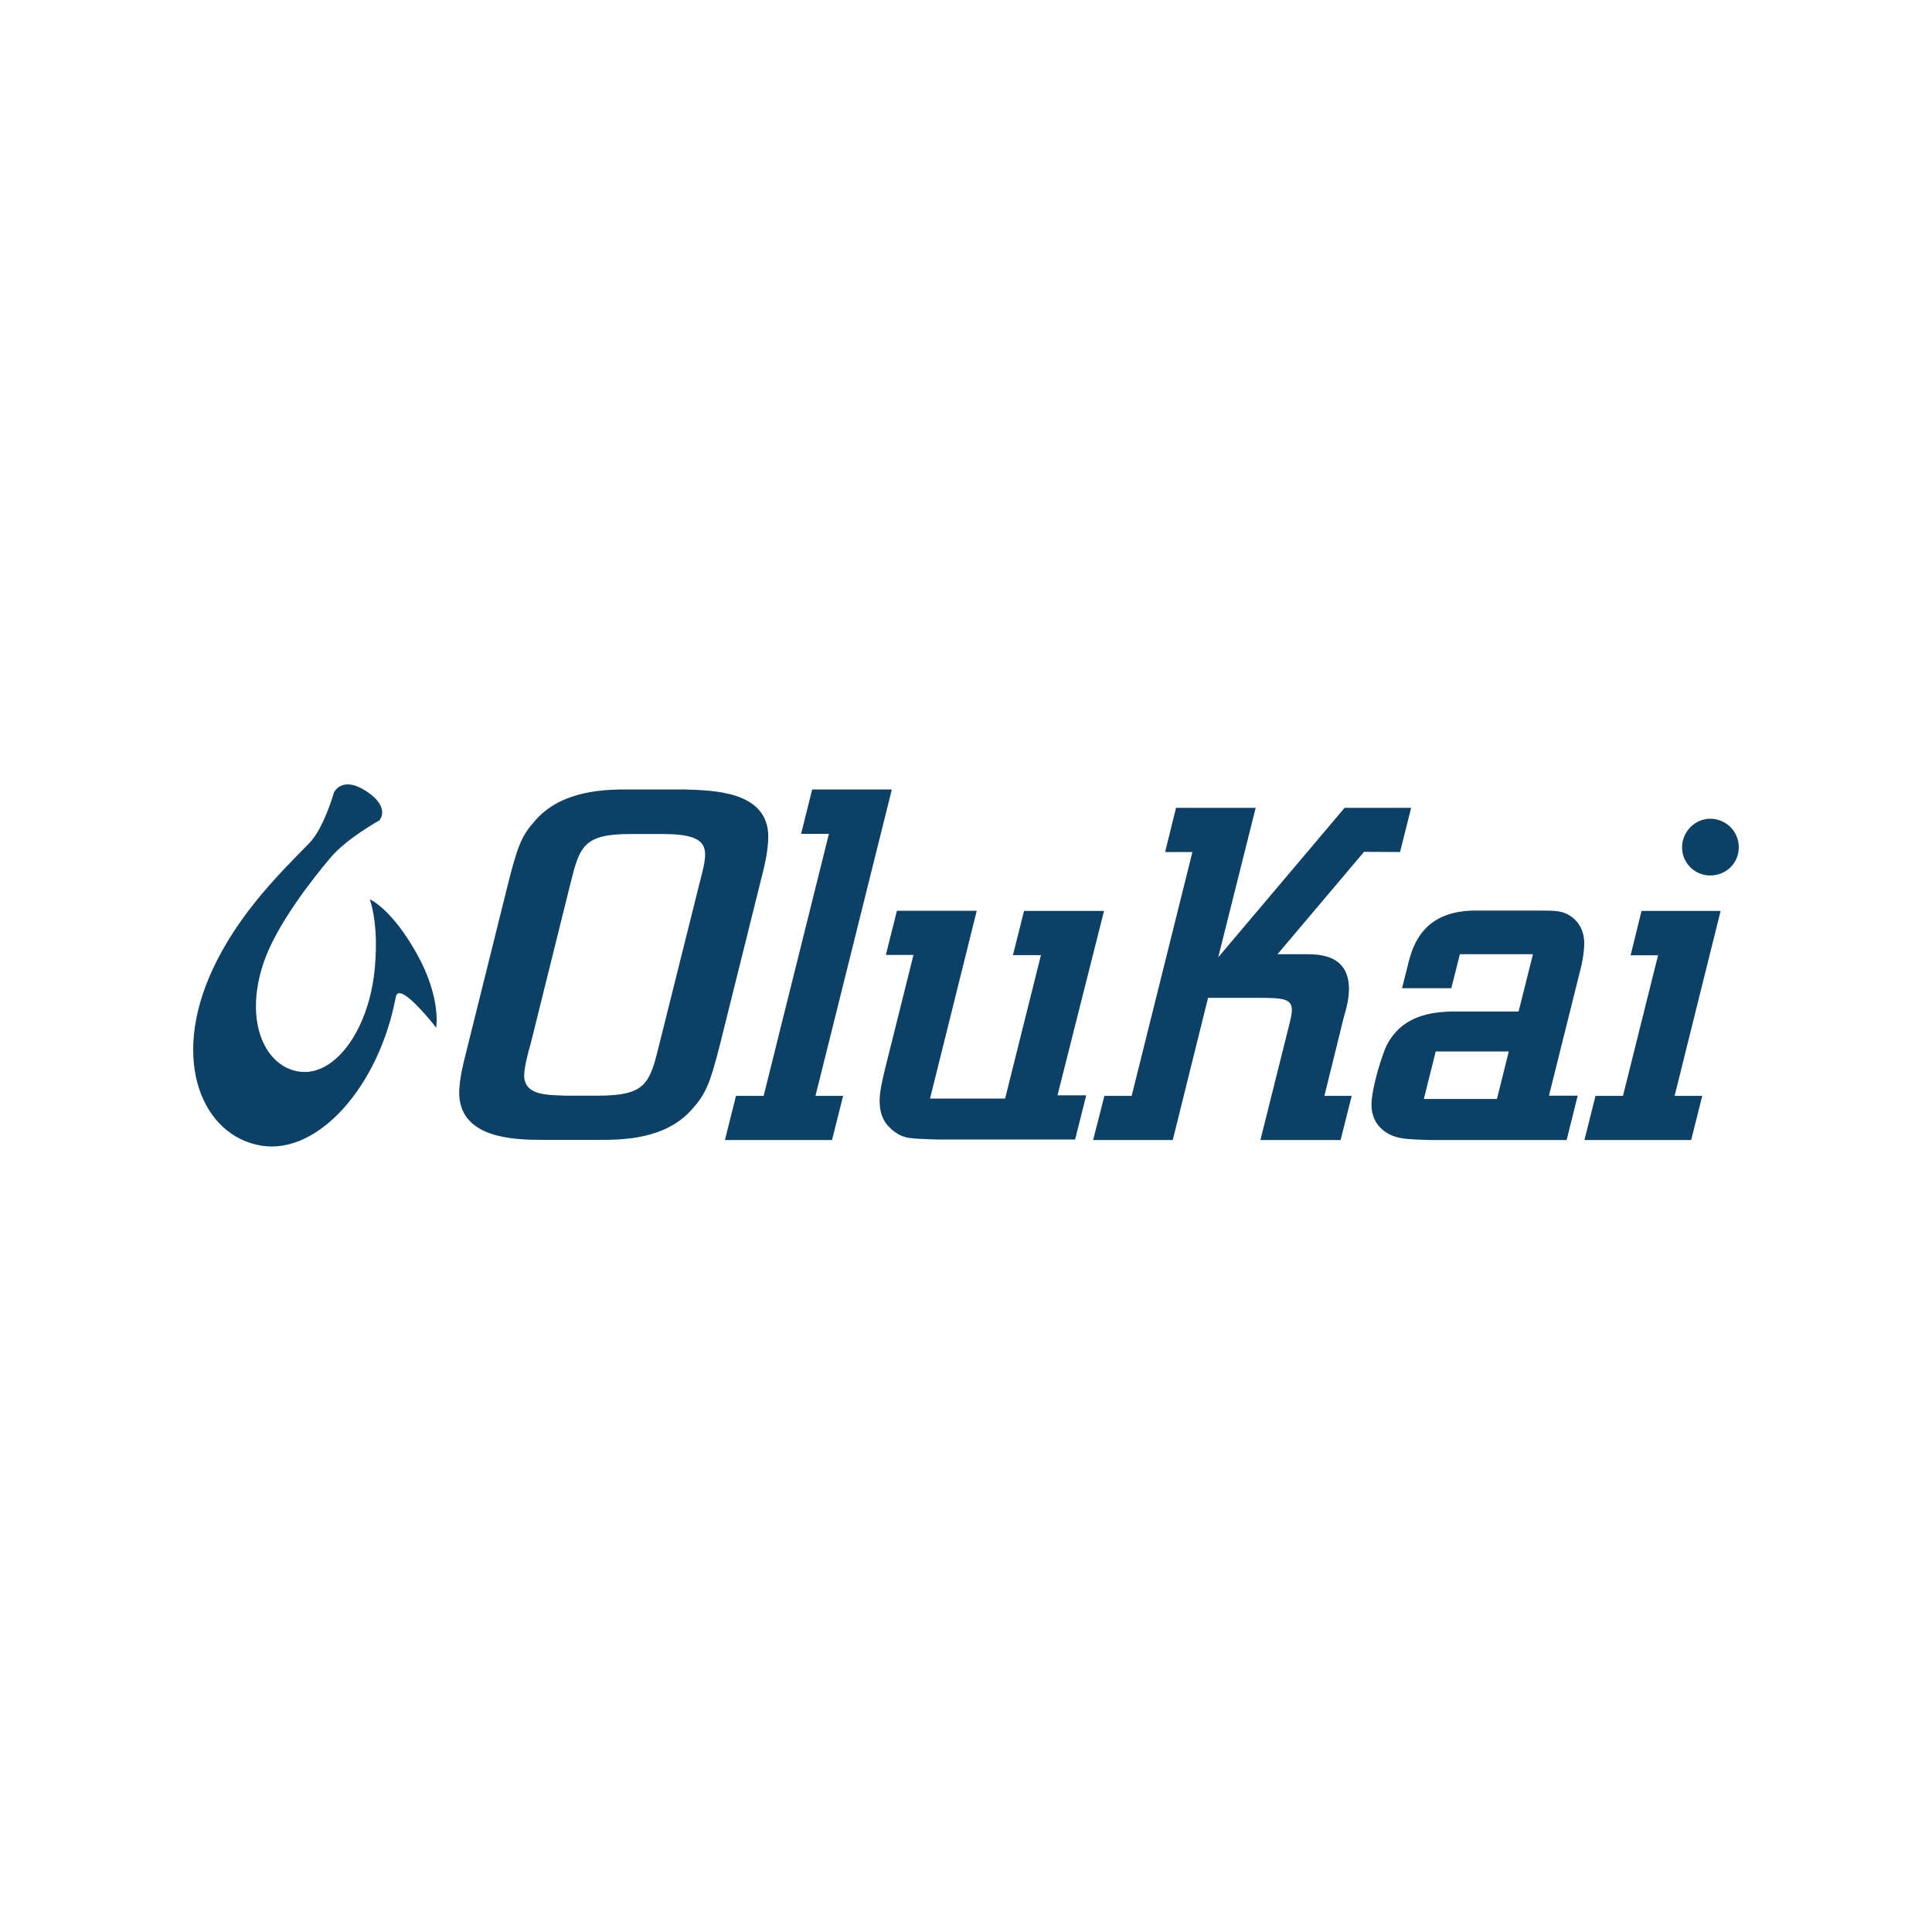 <svg width="500" height="500" viewBox="0 0 500 500" fill="none" xmlns="http://www.w3.org/2000/svg">
<path d="M362.333 220.503L365.203 209.067H347.981L315.275 247.748L324.969 209.067H304.357L301.533 220.503H308.594L292.875 283.608H285.817L282.9 295.043H303.511L312.642 258.243H326.05C332.263 258.243 334.333 258.572 334.333 261.397C334.333 262.383 334.098 263.326 333.721 264.925L326.191 295.043H346.946L349.816 283.608H342.755L347.744 263.372C348.496 260.831 349.108 258.478 349.108 255.939C349.108 247.279 341.769 246.95 338.192 246.95H330.616L353.013 220.454L362.333 220.503Z" fill="#0C4065"/>
<path d="M285.723 235.749H265.016L262.146 247.185H269.393L260.122 284.313H240.687L252.783 235.701H232.124L229.254 247.139H236.407L229.065 276.549C228.173 280.36 227.653 282.572 227.653 284.971C227.653 289.583 229.817 291.607 231.466 292.876C234.006 294.666 235.278 294.666 242.336 294.9H278.239L281.11 283.467H273.676L285.723 235.749Z" fill="#0C4065"/>
<path d="M424.823 235.749L421.999 247.231H429.106L420.023 283.607H412.919L410.048 295.043H437.671L440.542 283.607H433.389L445.293 235.749H424.823Z" fill="#0C4065"/>
<path d="M442.612 211.891C438.659 211.891 435.317 215.233 435.317 219.279C435.317 223.373 438.613 226.574 442.612 226.574C446.704 226.574 450 223.373 450 219.279C450 215.185 446.704 211.891 442.612 211.891Z" fill="#0C4065"/>
<path d="M230.806 204.315H210.196L207.326 215.797H214.525L197.631 283.607H190.478L187.608 295.043H215.325L218.15 283.794L218.196 283.607H211.043L230.806 204.315Z" fill="#0C4065"/>
<path d="M95.706 232.738C97.304 237.678 97.587 243.937 97.023 250.289C95.657 266.053 87.094 278.195 77.966 277.395C68.835 276.548 62.859 264.641 68.317 248.879C71.611 239.325 80.742 227.609 85.542 221.96C89.776 216.926 98.199 212.314 98.199 212.314C98.199 212.314 101.212 208.926 94.765 204.738C88.507 200.644 86.434 205.067 86.434 205.067C86.434 205.067 83.847 214.244 80.13 218.103C73.117 225.351 61.919 235.986 54.954 251.041C43.99 274.807 52.553 294.054 67.659 296.501C82.152 298.854 98.01 281.443 102.435 258.006C103.282 253.537 112.882 265.959 112.882 265.959C112.882 265.959 114.246 258.289 107.939 246.95C101.352 235.091 95.706 232.738 95.706 232.738Z" fill="#0C4065"/>
<path d="M405.012 236.314C403.368 235.657 401.438 235.657 398.519 235.657H382.426C368.638 235.42 365.719 244.219 364.449 249.397L362.849 255.749H375.602L377.812 246.95H396.732L393.013 261.771H375.368C371.037 262.008 363.086 262.431 358.897 270.476C357.86 272.5 354.944 281.443 354.944 285.911C354.944 291.137 358.66 293.724 362.239 294.477C363.366 294.711 364.827 294.9 370.425 295.042H405.438L408.308 283.561H400.872L409.014 250.903C409.907 247.419 410.001 245.02 410.001 244.125C410.001 239.891 407.554 237.349 405.012 236.314ZM387.413 284.407H368.495L371.554 272.125H390.472L387.413 284.407Z" fill="#0C4065"/>
<path d="M198.808 215.749C198.148 204.785 184.644 204.55 177.209 204.316H162.857C157.539 204.316 145.397 204.173 138.339 212.55C134.951 216.363 133.916 218.997 131.328 229.351L120.033 274.76C119.421 277.253 118.717 281.064 118.858 283.56C119.516 294.524 132.832 294.995 140.268 294.995H154.669C160.55 294.995 172.314 295.138 179.373 286.759C182.761 282.948 183.89 280.029 186.48 269.725L197.724 224.551C198.336 221.961 198.948 218.29 198.808 215.749ZM180.879 229.209L170.667 270.102C168.126 280.36 167.325 283.56 154.669 283.56H146.715C140.974 283.419 135.937 283.325 135.657 278.571C135.563 276.549 136.786 271.889 137.304 270.243L147.467 229.303C150.009 219.045 150.809 215.797 163.468 215.843H171.468C185.162 215.843 183.09 220.314 180.879 229.209Z" fill="#0C4065"/>
</svg>
